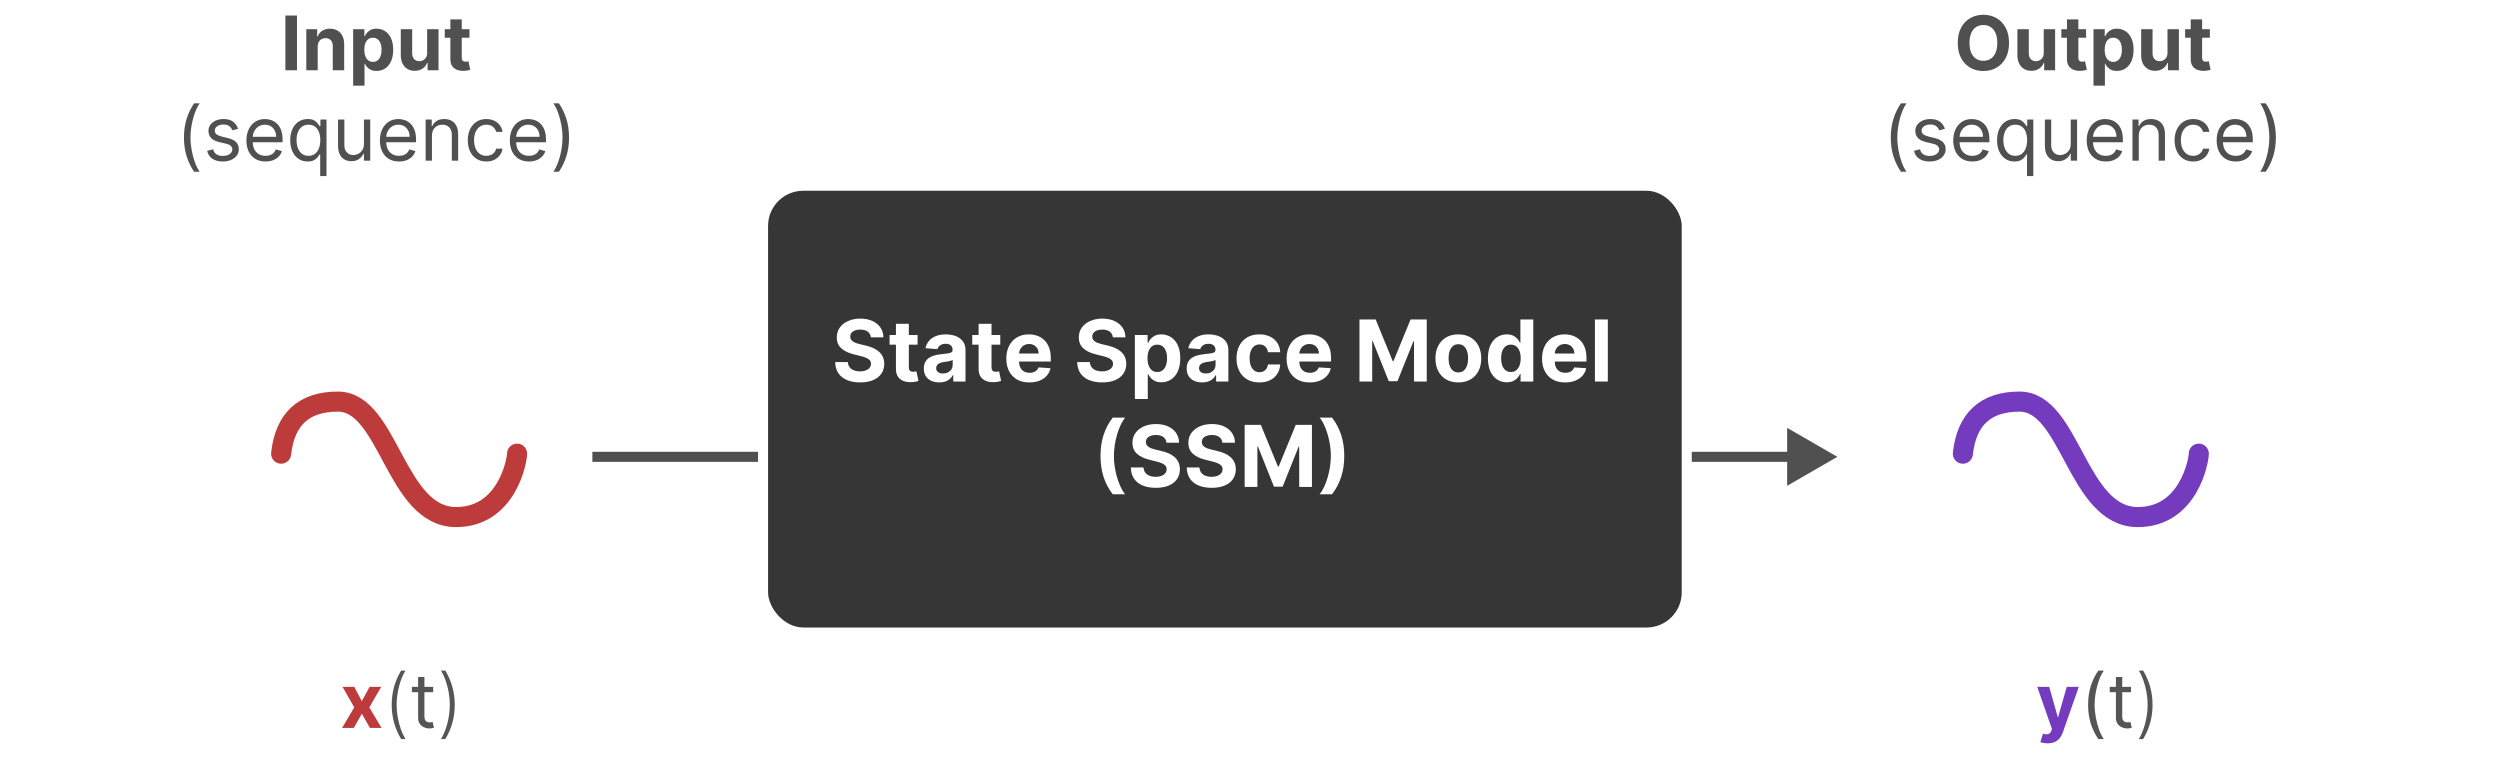 <svg width="498" height="156" viewBox="0 0 498 156" fill="none" xmlns="http://www.w3.org/2000/svg">
<rect width="498" height="156" fill="white"/>
<path d="M366 91L356 85.227V96.773L366 91ZM357 90L118 90V92L357 92V90Z" fill="#505050"/>
<rect x="152" y="37" width="184" height="89" rx="8" fill="#363636" stroke="white" stroke-width="2"/>
<path d="M173.47 67.192C173.422 66.705 173.215 66.327 172.848 66.057C172.482 65.787 171.985 65.653 171.357 65.653C170.931 65.653 170.57 65.713 170.277 65.834C169.983 65.951 169.757 66.114 169.6 66.323C169.447 66.532 169.371 66.769 169.371 67.035C169.363 67.257 169.409 67.45 169.51 67.615C169.614 67.78 169.757 67.923 169.938 68.043C170.12 68.16 170.329 68.263 170.566 68.351C170.804 68.436 171.057 68.508 171.327 68.569L172.438 68.834C172.977 68.955 173.472 69.116 173.923 69.317C174.374 69.518 174.764 69.766 175.094 70.06C175.424 70.353 175.68 70.7 175.861 71.098C176.046 71.496 176.14 71.953 176.144 72.468C176.14 73.225 175.947 73.881 175.565 74.436C175.187 74.988 174.639 75.416 173.923 75.722C173.21 76.024 172.351 76.175 171.345 76.175C170.347 76.175 169.478 76.022 168.737 75.716C168.001 75.41 167.425 74.958 167.011 74.358C166.6 73.754 166.385 73.008 166.365 72.118H168.894C168.922 72.533 169.041 72.879 169.25 73.157C169.464 73.43 169.747 73.638 170.101 73.778C170.46 73.915 170.864 73.984 171.315 73.984C171.758 73.984 172.142 73.919 172.468 73.79C172.798 73.662 173.054 73.483 173.235 73.253C173.416 73.024 173.506 72.76 173.506 72.462C173.506 72.185 173.424 71.951 173.259 71.762C173.098 71.573 172.86 71.412 172.546 71.279C172.237 71.146 171.856 71.026 171.405 70.917L170.059 70.579C169.017 70.325 168.194 69.929 167.59 69.39C166.986 68.85 166.687 68.124 166.691 67.21C166.687 66.462 166.886 65.808 167.288 65.248C167.695 64.689 168.252 64.252 168.96 63.938C169.669 63.624 170.474 63.467 171.375 63.467C172.293 63.467 173.094 63.624 173.778 63.938C174.466 64.252 175.001 64.689 175.384 65.248C175.766 65.808 175.963 66.456 175.975 67.192H173.47ZM182.787 66.727V68.659H177.202V66.727H182.787ZM178.47 64.506H181.042V73.151C181.042 73.388 181.078 73.573 181.151 73.706C181.223 73.835 181.324 73.925 181.452 73.978C181.585 74.03 181.738 74.056 181.911 74.056C182.032 74.056 182.153 74.046 182.273 74.026C182.394 74.002 182.487 73.984 182.551 73.972L182.956 75.885C182.827 75.925 182.646 75.972 182.412 76.024C182.179 76.081 181.895 76.115 181.561 76.127C180.941 76.151 180.398 76.068 179.931 75.879C179.468 75.69 179.108 75.396 178.85 74.998C178.593 74.599 178.466 74.096 178.47 73.489V64.506ZM187.106 76.175C186.514 76.175 185.987 76.072 185.524 75.867C185.061 75.658 184.695 75.35 184.426 74.944C184.16 74.533 184.027 74.022 184.027 73.41C184.027 72.895 184.122 72.462 184.311 72.112C184.5 71.762 184.758 71.48 185.084 71.267C185.41 71.054 185.78 70.893 186.194 70.784C186.613 70.675 187.052 70.599 187.51 70.555C188.05 70.498 188.484 70.446 188.814 70.398C189.144 70.345 189.384 70.269 189.533 70.168C189.682 70.068 189.756 69.919 189.756 69.722V69.685C189.756 69.303 189.635 69.007 189.394 68.798C189.157 68.589 188.818 68.484 188.38 68.484C187.917 68.484 187.549 68.587 187.275 68.792C187.001 68.993 186.82 69.247 186.732 69.553L184.353 69.359C184.474 68.796 184.711 68.309 185.066 67.898C185.42 67.484 185.876 67.166 186.436 66.945C186.999 66.719 187.651 66.606 188.392 66.606C188.907 66.606 189.4 66.667 189.871 66.788C190.346 66.908 190.766 67.096 191.133 67.349C191.503 67.603 191.795 67.929 192.008 68.327C192.221 68.722 192.328 69.194 192.328 69.746V76H189.889V74.714H189.817C189.668 75.004 189.468 75.26 189.219 75.481C188.969 75.698 188.67 75.869 188.319 75.994C187.969 76.115 187.565 76.175 187.106 76.175ZM187.843 74.4C188.221 74.4 188.555 74.326 188.845 74.177C189.134 74.024 189.362 73.819 189.527 73.561C189.692 73.303 189.774 73.012 189.774 72.686V71.702C189.694 71.754 189.583 71.802 189.442 71.847C189.305 71.887 189.151 71.925 188.977 71.961C188.804 71.993 188.631 72.024 188.458 72.052C188.285 72.076 188.128 72.098 187.987 72.118C187.686 72.162 187.422 72.233 187.197 72.329C186.971 72.426 186.796 72.557 186.671 72.722C186.547 72.883 186.484 73.084 186.484 73.326C186.484 73.676 186.611 73.943 186.865 74.129C187.122 74.31 187.448 74.4 187.843 74.4ZM199.255 66.727V68.659H193.671V66.727H199.255ZM194.939 64.506H197.511V73.151C197.511 73.388 197.547 73.573 197.619 73.706C197.692 73.835 197.792 73.925 197.921 73.978C198.054 74.03 198.207 74.056 198.38 74.056C198.501 74.056 198.621 74.046 198.742 74.026C198.863 74.002 198.955 73.984 199.02 73.972L199.424 75.885C199.296 75.925 199.114 75.972 198.881 76.024C198.648 76.081 198.364 76.115 198.03 76.127C197.41 76.151 196.867 76.068 196.4 75.879C195.937 75.69 195.577 75.396 195.319 74.998C195.062 74.599 194.935 74.096 194.939 73.489V64.506ZM205.057 76.181C204.103 76.181 203.282 75.988 202.594 75.602C201.91 75.211 201.382 74.66 201.012 73.947C200.642 73.231 200.457 72.384 200.457 71.406C200.457 70.452 200.642 69.615 201.012 68.894C201.382 68.174 201.904 67.613 202.576 67.21C203.252 66.808 204.045 66.606 204.954 66.606C205.566 66.606 206.135 66.705 206.663 66.902C207.194 67.096 207.657 67.387 208.051 67.778C208.45 68.168 208.759 68.659 208.981 69.251C209.202 69.838 209.313 70.526 209.313 71.315V72.022H201.483V70.428H206.892C206.892 70.058 206.812 69.73 206.651 69.444C206.49 69.158 206.266 68.935 205.98 68.774C205.699 68.609 205.371 68.526 204.996 68.526C204.606 68.526 204.26 68.617 203.958 68.798C203.66 68.975 203.427 69.215 203.258 69.516C203.089 69.814 203.002 70.146 202.998 70.512V72.028C202.998 72.487 203.083 72.883 203.252 73.217C203.425 73.551 203.668 73.809 203.982 73.99C204.296 74.171 204.668 74.261 205.099 74.261C205.385 74.261 205.646 74.221 205.884 74.141C206.121 74.06 206.325 73.939 206.494 73.778C206.663 73.617 206.791 73.42 206.88 73.187L209.259 73.344C209.138 73.915 208.89 74.414 208.516 74.841C208.146 75.263 207.667 75.594 207.079 75.831C206.496 76.064 205.821 76.181 205.057 76.181ZM221.681 67.192C221.633 66.705 221.425 66.327 221.059 66.057C220.693 65.787 220.196 65.653 219.568 65.653C219.141 65.653 218.781 65.713 218.487 65.834C218.194 65.951 217.968 66.114 217.811 66.323C217.658 66.532 217.582 66.769 217.582 67.035C217.574 67.257 217.62 67.45 217.721 67.615C217.825 67.78 217.968 67.923 218.149 68.043C218.331 68.16 218.54 68.263 218.777 68.351C219.015 68.436 219.268 68.508 219.538 68.569L220.649 68.834C221.188 68.955 221.683 69.116 222.134 69.317C222.585 69.518 222.975 69.766 223.305 70.06C223.635 70.353 223.891 70.7 224.072 71.098C224.257 71.496 224.351 71.953 224.355 72.468C224.351 73.225 224.158 73.881 223.776 74.436C223.398 74.988 222.85 75.416 222.134 75.722C221.421 76.024 220.562 76.175 219.556 76.175C218.558 76.175 217.689 76.022 216.948 75.716C216.212 75.41 215.636 74.958 215.222 74.358C214.811 73.754 214.596 73.008 214.576 72.118H217.105C217.133 72.533 217.252 72.879 217.461 73.157C217.675 73.43 217.958 73.638 218.312 73.778C218.671 73.915 219.075 73.984 219.526 73.984C219.969 73.984 220.353 73.919 220.679 73.79C221.009 73.662 221.264 73.483 221.446 73.253C221.627 73.024 221.717 72.76 221.717 72.462C221.717 72.185 221.635 71.951 221.47 71.762C221.309 71.573 221.071 71.412 220.757 71.279C220.447 71.146 220.067 71.026 219.616 70.917L218.27 70.579C217.228 70.325 216.405 69.929 215.801 69.39C215.197 68.85 214.898 68.124 214.902 67.21C214.898 66.462 215.097 65.808 215.499 65.248C215.906 64.689 216.463 64.252 217.171 63.938C217.88 63.624 218.685 63.467 219.586 63.467C220.504 63.467 221.305 63.624 221.989 63.938C222.677 64.252 223.212 64.689 223.595 65.248C223.977 65.808 224.174 66.456 224.186 67.192H221.681ZM226.065 79.477V66.727H228.601V68.285H228.716C228.828 68.035 228.991 67.782 229.205 67.524C229.422 67.263 229.704 67.045 230.05 66.872C230.4 66.695 230.835 66.606 231.354 66.606C232.03 66.606 232.654 66.784 233.225 67.138C233.797 67.488 234.253 68.017 234.596 68.725C234.938 69.43 235.109 70.313 235.109 71.376C235.109 72.41 234.942 73.283 234.608 73.996C234.278 74.704 233.827 75.241 233.255 75.608C232.688 75.97 232.052 76.151 231.348 76.151C230.849 76.151 230.424 76.068 230.074 75.903C229.728 75.738 229.444 75.531 229.223 75.282C229.001 75.028 228.832 74.772 228.716 74.515H228.637V79.477H226.065ZM228.583 71.364C228.583 71.915 228.659 72.396 228.812 72.806C228.965 73.217 229.186 73.537 229.476 73.766C229.766 73.992 230.118 74.104 230.533 74.104C230.951 74.104 231.305 73.99 231.595 73.76C231.885 73.527 232.104 73.205 232.253 72.794C232.406 72.38 232.483 71.903 232.483 71.364C232.483 70.828 232.408 70.358 232.259 69.951C232.11 69.544 231.891 69.227 231.601 68.997C231.311 68.768 230.955 68.653 230.533 68.653C230.114 68.653 229.76 68.764 229.47 68.985C229.184 69.206 228.965 69.52 228.812 69.927C228.659 70.333 228.583 70.812 228.583 71.364ZM239.467 76.175C238.876 76.175 238.348 76.072 237.886 75.867C237.423 75.658 237.057 75.35 236.787 74.944C236.521 74.533 236.388 74.022 236.388 73.41C236.388 72.895 236.483 72.462 236.672 72.112C236.861 71.762 237.119 71.48 237.445 71.267C237.771 71.054 238.141 70.893 238.556 70.784C238.974 70.675 239.413 70.599 239.872 70.555C240.411 70.498 240.846 70.446 241.176 70.398C241.506 70.345 241.745 70.269 241.894 70.168C242.043 70.068 242.118 69.919 242.118 69.722V69.685C242.118 69.303 241.997 69.007 241.755 68.798C241.518 68.589 241.18 68.484 240.741 68.484C240.278 68.484 239.91 68.587 239.636 68.792C239.363 68.993 239.182 69.247 239.093 69.553L236.714 69.359C236.835 68.796 237.073 68.309 237.427 67.898C237.781 67.484 238.238 67.166 238.797 66.945C239.361 66.719 240.013 66.606 240.753 66.606C241.268 66.606 241.761 66.667 242.232 66.788C242.707 66.908 243.128 67.096 243.494 67.349C243.864 67.603 244.156 67.929 244.369 68.327C244.583 68.722 244.689 69.194 244.689 69.746V76H242.25V74.714H242.178C242.029 75.004 241.83 75.26 241.58 75.481C241.331 75.698 241.031 75.869 240.681 75.994C240.331 76.115 239.926 76.175 239.467 76.175ZM240.204 74.4C240.582 74.4 240.916 74.326 241.206 74.177C241.496 74.024 241.723 73.819 241.888 73.561C242.053 73.303 242.136 73.012 242.136 72.686V71.702C242.055 71.754 241.944 71.802 241.804 71.847C241.667 71.887 241.512 71.925 241.339 71.961C241.166 71.993 240.993 72.024 240.82 72.052C240.647 72.076 240.49 72.098 240.349 72.118C240.047 72.162 239.783 72.233 239.558 72.329C239.333 72.426 239.157 72.557 239.033 72.722C238.908 72.883 238.846 73.084 238.846 73.326C238.846 73.676 238.972 73.943 239.226 74.129C239.483 74.31 239.809 74.4 240.204 74.4ZM250.874 76.181C249.924 76.181 249.107 75.98 248.423 75.577C247.743 75.171 247.22 74.608 246.854 73.887C246.491 73.167 246.31 72.338 246.31 71.4C246.31 70.45 246.493 69.617 246.86 68.901C247.23 68.18 247.755 67.619 248.435 67.216C249.115 66.81 249.924 66.606 250.862 66.606C251.671 66.606 252.379 66.753 252.987 67.047C253.595 67.341 254.076 67.754 254.43 68.285C254.784 68.816 254.979 69.44 255.015 70.156H252.589C252.52 69.693 252.339 69.321 252.045 69.039C251.756 68.754 251.375 68.611 250.904 68.611C250.506 68.611 250.158 68.719 249.86 68.937C249.566 69.15 249.337 69.462 249.172 69.873C249.007 70.283 248.924 70.78 248.924 71.364C248.924 71.955 249.005 72.458 249.166 72.873C249.331 73.287 249.562 73.603 249.86 73.821C250.158 74.038 250.506 74.147 250.904 74.147C251.198 74.147 251.462 74.086 251.695 73.966C251.933 73.845 252.128 73.67 252.281 73.44C252.438 73.207 252.54 72.927 252.589 72.601H255.015C254.975 73.309 254.782 73.933 254.436 74.473C254.094 75.008 253.621 75.427 253.017 75.728C252.414 76.03 251.699 76.181 250.874 76.181ZM260.888 76.181C259.934 76.181 259.113 75.988 258.425 75.602C257.741 75.211 257.213 74.66 256.843 73.947C256.473 73.231 256.288 72.384 256.288 71.406C256.288 70.452 256.473 69.615 256.843 68.894C257.213 68.174 257.735 67.613 258.407 67.21C259.083 66.808 259.876 66.606 260.785 66.606C261.397 66.606 261.966 66.705 262.494 66.902C263.025 67.096 263.488 67.387 263.882 67.778C264.281 68.168 264.591 68.659 264.812 69.251C265.033 69.838 265.144 70.526 265.144 71.315V72.022H257.314V70.428H262.723C262.723 70.058 262.643 69.73 262.482 69.444C262.321 69.158 262.097 68.935 261.812 68.774C261.53 68.609 261.202 68.526 260.828 68.526C260.437 68.526 260.091 68.617 259.789 68.798C259.491 68.975 259.258 69.215 259.089 69.516C258.92 69.814 258.833 70.146 258.829 70.512V72.028C258.829 72.487 258.914 72.883 259.083 73.217C259.256 73.551 259.499 73.809 259.813 73.99C260.127 74.171 260.499 74.261 260.93 74.261C261.216 74.261 261.477 74.221 261.715 74.141C261.952 74.06 262.156 73.939 262.325 73.778C262.494 73.617 262.622 73.42 262.711 73.187L265.09 73.344C264.969 73.915 264.721 74.414 264.347 74.841C263.977 75.263 263.498 75.594 262.91 75.831C262.327 76.064 261.653 76.181 260.888 76.181ZM270.805 63.636H274.029L277.434 71.943H277.578L280.983 63.636H284.207V76H281.672V67.953H281.569L278.369 75.94H276.643L273.443 67.923H273.341V76H270.805V63.636ZM290.502 76.181C289.564 76.181 288.753 75.982 288.069 75.584C287.389 75.181 286.864 74.622 286.494 73.905C286.123 73.185 285.938 72.35 285.938 71.4C285.938 70.442 286.123 69.605 286.494 68.888C286.864 68.168 287.389 67.609 288.069 67.21C288.753 66.808 289.564 66.606 290.502 66.606C291.44 66.606 292.249 66.808 292.929 67.21C293.613 67.609 294.14 68.168 294.511 68.888C294.881 69.605 295.066 70.442 295.066 71.4C295.066 72.35 294.881 73.185 294.511 73.905C294.14 74.622 293.613 75.181 292.929 75.584C292.249 75.982 291.44 76.181 290.502 76.181ZM290.514 74.189C290.941 74.189 291.297 74.068 291.583 73.827C291.868 73.581 292.084 73.247 292.229 72.825C292.378 72.402 292.452 71.921 292.452 71.382C292.452 70.842 292.378 70.362 292.229 69.939C292.084 69.516 291.868 69.182 291.583 68.937C291.297 68.691 290.941 68.569 290.514 68.569C290.083 68.569 289.721 68.691 289.427 68.937C289.138 69.182 288.918 69.516 288.769 69.939C288.625 70.362 288.552 70.842 288.552 71.382C288.552 71.921 288.625 72.402 288.769 72.825C288.918 73.247 289.138 73.581 289.427 73.827C289.721 74.068 290.083 74.189 290.514 74.189ZM300.155 76.151C299.451 76.151 298.813 75.97 298.241 75.608C297.674 75.241 297.223 74.704 296.889 73.996C296.559 73.283 296.394 72.41 296.394 71.376C296.394 70.313 296.565 69.43 296.907 68.725C297.249 68.017 297.704 67.488 298.272 67.138C298.843 66.784 299.469 66.606 300.149 66.606C300.668 66.606 301.101 66.695 301.447 66.872C301.797 67.045 302.079 67.263 302.292 67.524C302.509 67.782 302.675 68.035 302.787 68.285H302.866V63.636H305.431V76H302.896V74.515H302.787C302.666 74.772 302.495 75.028 302.274 75.282C302.057 75.531 301.773 75.738 301.423 75.903C301.077 76.068 300.654 76.151 300.155 76.151ZM300.97 74.104C301.385 74.104 301.735 73.992 302.021 73.766C302.31 73.537 302.532 73.217 302.685 72.806C302.842 72.396 302.92 71.915 302.92 71.364C302.92 70.812 302.844 70.333 302.691 69.927C302.538 69.52 302.316 69.206 302.027 68.985C301.737 68.764 301.385 68.653 300.97 68.653C300.547 68.653 300.191 68.768 299.902 68.997C299.612 69.227 299.392 69.544 299.244 69.951C299.095 70.358 299.02 70.828 299.02 71.364C299.02 71.903 299.095 72.38 299.244 72.794C299.396 73.205 299.616 73.527 299.902 73.76C300.191 73.99 300.547 74.104 300.97 74.104ZM311.772 76.181C310.818 76.181 309.997 75.988 309.309 75.602C308.624 75.211 308.097 74.66 307.727 73.947C307.357 73.231 307.172 72.384 307.172 71.406C307.172 70.452 307.357 69.615 307.727 68.894C308.097 68.174 308.618 67.613 309.29 67.21C309.967 66.808 310.759 66.606 311.669 66.606C312.281 66.606 312.85 66.705 313.377 66.902C313.909 67.096 314.372 67.387 314.766 67.778C315.164 68.168 315.474 68.659 315.696 69.251C315.917 69.838 316.028 70.526 316.028 71.315V72.022H308.198V70.428H313.607C313.607 70.058 313.526 69.73 313.365 69.444C313.204 69.158 312.981 68.935 312.695 68.774C312.414 68.609 312.086 68.526 311.711 68.526C311.321 68.526 310.975 68.617 310.673 68.798C310.375 68.975 310.142 69.215 309.973 69.516C309.804 69.814 309.717 70.146 309.713 70.512V72.028C309.713 72.487 309.798 72.883 309.967 73.217C310.14 73.551 310.383 73.809 310.697 73.99C311.011 74.171 311.383 74.261 311.814 74.261C312.1 74.261 312.361 74.221 312.599 74.141C312.836 74.06 313.039 73.939 313.208 73.778C313.377 73.617 313.506 73.42 313.595 73.187L315.973 73.344C315.853 73.915 315.605 74.414 315.231 74.841C314.861 75.263 314.382 75.594 313.794 75.831C313.21 76.064 312.536 76.181 311.772 76.181ZM320.278 63.636V76H317.706V63.636H320.278ZM219.22 90.818C219.22 89.321 219.419 87.943 219.818 86.683C220.22 85.423 220.834 84.256 221.659 83.181H224.116C223.802 83.58 223.51 84.067 223.241 84.642C222.971 85.214 222.736 85.842 222.534 86.526C222.333 87.21 222.176 87.918 222.064 88.651C221.951 89.379 221.895 90.102 221.895 90.818C221.895 91.772 221.991 92.736 222.184 93.71C222.382 94.68 222.647 95.581 222.981 96.414C223.319 97.248 223.698 97.93 224.116 98.461H221.659C220.834 97.386 220.22 96.219 219.818 94.96C219.419 93.7 219.22 92.319 219.22 90.818ZM232.364 88.192C232.316 87.705 232.109 87.327 231.742 87.057C231.376 86.787 230.879 86.653 230.251 86.653C229.825 86.653 229.464 86.713 229.171 86.834C228.877 86.951 228.651 87.114 228.494 87.323C228.342 87.532 228.265 87.769 228.265 88.035C228.257 88.257 228.303 88.45 228.404 88.615C228.509 88.78 228.651 88.923 228.833 89.043C229.014 89.16 229.223 89.263 229.46 89.351C229.698 89.436 229.951 89.508 230.221 89.569L231.332 89.834C231.871 89.955 232.366 90.116 232.817 90.317C233.268 90.518 233.658 90.766 233.988 91.06C234.318 91.353 234.574 91.7 234.755 92.098C234.94 92.496 235.034 92.953 235.038 93.468C235.034 94.225 234.841 94.881 234.459 95.436C234.081 95.988 233.533 96.416 232.817 96.722C232.105 97.024 231.245 97.175 230.239 97.175C229.241 97.175 228.372 97.022 227.631 96.716C226.895 96.41 226.319 95.958 225.905 95.358C225.494 94.754 225.279 94.008 225.259 93.118H227.788C227.816 93.533 227.935 93.879 228.144 94.157C228.358 94.43 228.641 94.638 228.996 94.778C229.354 94.915 229.758 94.984 230.209 94.984C230.652 94.984 231.036 94.919 231.362 94.79C231.692 94.662 231.948 94.483 232.129 94.253C232.31 94.024 232.4 93.76 232.4 93.462C232.4 93.185 232.318 92.951 232.153 92.762C231.992 92.573 231.754 92.412 231.44 92.279C231.131 92.146 230.75 92.026 230.299 91.917L228.953 91.579C227.911 91.325 227.088 90.929 226.484 90.39C225.88 89.85 225.581 89.124 225.585 88.21C225.581 87.462 225.78 86.808 226.182 86.248C226.589 85.689 227.146 85.252 227.855 84.938C228.563 84.624 229.368 84.467 230.269 84.467C231.187 84.467 231.988 84.624 232.672 84.938C233.36 85.252 233.895 85.689 234.278 86.248C234.66 86.808 234.857 87.456 234.869 88.192H232.364ZM243.504 88.192C243.455 87.705 243.248 87.327 242.882 87.057C242.516 86.787 242.019 86.653 241.391 86.653C240.964 86.653 240.604 86.713 240.31 86.834C240.016 86.951 239.791 87.114 239.634 87.323C239.481 87.532 239.405 87.769 239.405 88.035C239.397 88.257 239.443 88.45 239.544 88.615C239.648 88.78 239.791 88.923 239.972 89.043C240.153 89.16 240.363 89.263 240.6 89.351C240.837 89.436 241.091 89.508 241.361 89.569L242.471 89.834C243.011 89.955 243.506 90.116 243.957 90.317C244.407 90.518 244.798 90.766 245.128 91.06C245.458 91.353 245.713 91.7 245.894 92.098C246.08 92.496 246.174 92.953 246.178 93.468C246.174 94.225 245.981 94.881 245.599 95.436C245.22 95.988 244.673 96.416 243.957 96.722C243.244 97.024 242.385 97.175 241.379 97.175C240.381 97.175 239.511 97.022 238.771 96.716C238.034 96.41 237.459 95.958 237.044 95.358C236.634 94.754 236.418 94.008 236.398 93.118H238.928C238.956 93.533 239.075 93.879 239.284 94.157C239.497 94.43 239.781 94.638 240.135 94.778C240.493 94.915 240.898 94.984 241.349 94.984C241.791 94.984 242.176 94.919 242.502 94.79C242.832 94.662 243.087 94.483 243.268 94.253C243.449 94.024 243.54 93.76 243.54 93.462C243.54 93.185 243.457 92.951 243.292 92.762C243.131 92.573 242.894 92.412 242.58 92.279C242.27 92.146 241.89 92.026 241.439 91.917L240.093 91.579C239.051 91.325 238.227 90.929 237.624 90.39C237.02 89.85 236.72 89.124 236.724 88.21C236.72 87.462 236.919 86.808 237.322 86.248C237.728 85.689 238.286 85.252 238.994 84.938C239.703 84.624 240.507 84.467 241.409 84.467C242.327 84.467 243.127 84.624 243.812 84.938C244.5 85.252 245.035 85.689 245.417 86.248C245.8 86.808 245.997 87.456 246.009 88.192H243.504ZM247.936 84.636H251.16L254.565 92.943H254.71L258.115 84.636H261.338V97H258.803V88.953H258.7L255.501 96.94H253.774L250.575 88.923H250.472V97H247.936V84.636ZM267.778 90.818C267.778 92.319 267.577 93.7 267.175 94.96C266.776 96.219 266.164 97.386 265.339 98.461H262.882C263.196 98.062 263.488 97.576 263.758 97C264.027 96.424 264.263 95.797 264.464 95.117C264.665 94.432 264.822 93.724 264.935 92.992C265.048 92.259 265.104 91.535 265.104 90.818C265.104 89.864 265.005 88.903 264.808 87.933C264.615 86.959 264.349 86.057 264.011 85.228C263.677 84.395 263.301 83.713 262.882 83.181H265.339C266.164 84.256 266.776 85.423 267.175 86.683C267.577 87.943 267.778 89.321 267.778 90.818Z" fill="white"/>
<path d="M56 90.371C56.764 83.457 60.534 80 67.31 80C77.475 80 78.705 103 90.852 103C100.99 103 103 91.738 103 90.371" stroke="#BE3B3B" stroke-width="4" stroke-linecap="round" stroke-linejoin="round"/>
<path d="M391 90.371C391.764 83.457 395.534 80 402.31 80C412.475 80 413.705 103 425.852 103C435.99 103 438 91.738 438 90.371" stroke="#743BBE" stroke-width="4" stroke-linecap="round" stroke-linejoin="round"/>
<path d="M59.16 3.091V14H56.854V3.091H59.16ZM63.285 9.27V14H61.015V5.818H63.178V7.262H63.274C63.455 6.786 63.759 6.409 64.185 6.132C64.611 5.852 65.128 5.712 65.735 5.712C66.303 5.712 66.798 5.836 67.221 6.085C67.644 6.333 67.972 6.688 68.207 7.15C68.441 7.608 68.558 8.155 68.558 8.79V14H66.289V9.195C66.292 8.695 66.165 8.304 65.905 8.023C65.646 7.739 65.289 7.597 64.835 7.597C64.529 7.597 64.259 7.663 64.025 7.794C63.794 7.926 63.613 8.118 63.482 8.37C63.354 8.618 63.288 8.918 63.285 9.27ZM70.347 17.068V5.818H72.584V7.192H72.685C72.784 6.972 72.928 6.749 73.116 6.521C73.308 6.29 73.557 6.099 73.862 5.946C74.171 5.79 74.555 5.712 75.013 5.712C75.609 5.712 76.16 5.868 76.664 6.18C77.168 6.489 77.571 6.956 77.873 7.581C78.175 8.203 78.326 8.982 78.326 9.92C78.326 10.832 78.178 11.603 77.884 12.232C77.593 12.857 77.195 13.331 76.691 13.654C76.19 13.973 75.629 14.133 75.007 14.133C74.567 14.133 74.192 14.06 73.883 13.915C73.578 13.769 73.328 13.586 73.132 13.366C72.937 13.142 72.788 12.917 72.685 12.69H72.616V17.068H70.347ZM72.568 9.909C72.568 10.396 72.635 10.82 72.77 11.182C72.905 11.544 73.1 11.827 73.356 12.029C73.612 12.228 73.922 12.327 74.288 12.327C74.657 12.327 74.97 12.226 75.226 12.024C75.481 11.818 75.675 11.534 75.806 11.171C75.941 10.806 76.009 10.385 76.009 9.909C76.009 9.437 75.943 9.021 75.812 8.663C75.68 8.304 75.487 8.023 75.231 7.821C74.975 7.619 74.661 7.517 74.288 7.517C73.919 7.517 73.606 7.615 73.351 7.81C73.099 8.006 72.905 8.283 72.77 8.641C72.635 9 72.568 9.423 72.568 9.909ZM85.085 10.516V5.818H87.355V14H85.176V12.514H85.091C84.906 12.993 84.599 13.379 84.169 13.67C83.743 13.961 83.223 14.107 82.609 14.107C82.062 14.107 81.581 13.982 81.165 13.734C80.749 13.485 80.425 13.132 80.19 12.674C79.959 12.216 79.842 11.667 79.839 11.028V5.818H82.108V10.623C82.111 11.106 82.241 11.488 82.497 11.768C82.752 12.049 83.095 12.189 83.525 12.189C83.798 12.189 84.054 12.127 84.292 12.002C84.53 11.875 84.722 11.686 84.867 11.438C85.016 11.189 85.089 10.882 85.085 10.516ZM93.522 5.818V7.523H88.594V5.818H93.522ZM89.713 3.858H91.982V11.486C91.982 11.695 92.014 11.859 92.078 11.976C92.142 12.089 92.231 12.169 92.344 12.216C92.462 12.262 92.597 12.285 92.749 12.285C92.856 12.285 92.962 12.276 93.069 12.258C93.175 12.237 93.257 12.221 93.314 12.21L93.671 13.899C93.557 13.934 93.397 13.975 93.191 14.021C92.985 14.071 92.735 14.101 92.44 14.112C91.893 14.133 91.414 14.06 91.002 13.893C90.594 13.727 90.276 13.467 90.049 13.116C89.821 12.764 89.71 12.32 89.713 11.784V3.858ZM36.644 27.398C36.644 26.055 36.818 24.821 37.166 23.696C37.518 22.566 38.019 21.528 38.669 20.579H39.776C39.521 20.931 39.281 21.364 39.057 21.879C38.837 22.391 38.644 22.953 38.477 23.568C38.31 24.179 38.178 24.811 38.083 25.464C37.99 26.117 37.944 26.762 37.944 27.398C37.944 28.243 38.026 29.101 38.189 29.971C38.352 30.841 38.573 31.648 38.85 32.394C39.127 33.14 39.436 33.747 39.776 34.216H38.669C38.019 33.268 37.518 32.231 37.166 31.105C36.818 29.976 36.644 28.74 36.644 27.398ZM47.427 25.651L46.298 25.97C46.227 25.782 46.122 25.599 45.983 25.422C45.849 25.24 45.664 25.091 45.429 24.974C45.195 24.857 44.895 24.798 44.529 24.798C44.029 24.798 43.611 24.914 43.278 25.145C42.947 25.372 42.782 25.661 42.782 26.013C42.782 26.325 42.896 26.572 43.123 26.753C43.35 26.934 43.705 27.085 44.188 27.206L45.403 27.504C46.134 27.682 46.679 27.953 47.038 28.319C47.397 28.681 47.576 29.148 47.576 29.72C47.576 30.189 47.441 30.608 47.171 30.977C46.905 31.347 46.532 31.638 46.053 31.851C45.573 32.064 45.016 32.17 44.38 32.17C43.546 32.17 42.855 31.989 42.308 31.627C41.761 31.265 41.415 30.736 41.269 30.04L42.462 29.741C42.576 30.182 42.791 30.512 43.107 30.732C43.427 30.952 43.844 31.062 44.359 31.062C44.945 31.062 45.41 30.938 45.754 30.69C46.102 30.438 46.276 30.136 46.276 29.784C46.276 29.5 46.177 29.262 45.978 29.07C45.779 28.875 45.474 28.729 45.062 28.634L43.698 28.314C42.949 28.136 42.399 27.861 42.047 27.488C41.699 27.112 41.525 26.641 41.525 26.077C41.525 25.615 41.655 25.207 41.914 24.852C42.177 24.496 42.533 24.218 42.984 24.015C43.439 23.813 43.954 23.712 44.529 23.712C45.339 23.712 45.975 23.889 46.436 24.244C46.901 24.599 47.232 25.068 47.427 25.651ZM52.899 32.17C52.111 32.17 51.43 31.996 50.859 31.648C50.291 31.297 49.852 30.807 49.543 30.178C49.238 29.546 49.085 28.811 49.085 27.973C49.085 27.135 49.238 26.396 49.543 25.757C49.852 25.114 50.282 24.614 50.832 24.255C51.386 23.893 52.032 23.712 52.771 23.712C53.197 23.712 53.618 23.783 54.033 23.925C54.449 24.067 54.827 24.298 55.168 24.617C55.509 24.933 55.781 25.352 55.983 25.874C56.185 26.396 56.287 27.039 56.287 27.803V28.335H49.98V27.249H55.008C55.008 26.787 54.916 26.375 54.731 26.013C54.55 25.651 54.291 25.365 53.953 25.155C53.62 24.946 53.225 24.841 52.771 24.841C52.27 24.841 51.837 24.965 51.471 25.214C51.109 25.459 50.83 25.778 50.635 26.173C50.44 26.567 50.342 26.989 50.342 27.44V28.165C50.342 28.783 50.449 29.306 50.662 29.736C50.878 30.162 51.178 30.487 51.562 30.711C51.945 30.931 52.391 31.041 52.899 31.041C53.229 31.041 53.527 30.995 53.794 30.903C54.064 30.807 54.296 30.665 54.492 30.477C54.687 30.285 54.838 30.047 54.944 29.763L56.159 30.104C56.031 30.516 55.816 30.878 55.514 31.19C55.212 31.499 54.84 31.741 54.396 31.915C53.952 32.085 53.453 32.17 52.899 32.17ZM63.781 35.068V30.743H63.675C63.582 30.892 63.451 31.08 63.281 31.308C63.11 31.531 62.867 31.732 62.551 31.909C62.235 32.084 61.814 32.17 61.288 32.17C60.607 32.17 60.005 31.998 59.483 31.654C58.961 31.306 58.552 30.816 58.258 30.184C57.963 29.548 57.815 28.797 57.815 27.93C57.815 27.071 57.963 26.325 58.258 25.693C58.552 25.061 58.962 24.573 59.488 24.228C60.014 23.884 60.621 23.712 61.31 23.712C61.842 23.712 62.263 23.8 62.572 23.978C62.885 24.152 63.123 24.351 63.286 24.575C63.453 24.795 63.582 24.976 63.675 25.118H63.824V23.818H65.038V35.068H63.781ZM61.459 31.041C61.963 31.041 62.389 30.91 62.737 30.647C63.085 30.381 63.35 30.013 63.531 29.544C63.712 29.072 63.803 28.527 63.803 27.909C63.803 27.298 63.714 26.764 63.536 26.306C63.359 25.844 63.096 25.485 62.748 25.23C62.4 24.971 61.97 24.841 61.459 24.841C60.926 24.841 60.482 24.978 60.127 25.251C59.776 25.521 59.511 25.889 59.334 26.354C59.16 26.815 59.072 27.334 59.072 27.909C59.072 28.491 59.161 29.021 59.339 29.496C59.52 29.969 59.786 30.345 60.138 30.626C60.493 30.903 60.933 31.041 61.459 31.041ZM72.496 28.655V23.818H73.753V32H72.496V30.615H72.411C72.219 31.03 71.921 31.384 71.516 31.675C71.111 31.963 70.6 32.106 69.982 32.106C69.47 32.106 69.016 31.995 68.618 31.771C68.22 31.544 67.908 31.203 67.68 30.748C67.453 30.29 67.34 29.713 67.34 29.017V23.818H68.597V28.932C68.597 29.528 68.763 30.004 69.097 30.359C69.435 30.715 69.864 30.892 70.386 30.892C70.699 30.892 71.017 30.812 71.34 30.652C71.667 30.492 71.94 30.247 72.16 29.917C72.384 29.587 72.496 29.166 72.496 28.655ZM79.486 32.17C78.697 32.17 78.017 31.996 77.446 31.648C76.877 31.297 76.439 30.807 76.13 30.178C75.825 29.546 75.672 28.811 75.672 27.973C75.672 27.135 75.825 26.396 76.13 25.757C76.439 25.114 76.869 24.614 77.419 24.255C77.973 23.893 78.619 23.712 79.358 23.712C79.784 23.712 80.205 23.783 80.62 23.925C81.036 24.067 81.414 24.298 81.755 24.617C82.096 24.933 82.368 25.352 82.57 25.874C82.772 26.396 82.874 27.039 82.874 27.803V28.335H76.567V27.249H81.595C81.595 26.787 81.503 26.375 81.318 26.013C81.137 25.651 80.878 25.365 80.54 25.155C80.207 24.946 79.812 24.841 79.358 24.841C78.857 24.841 78.424 24.965 78.058 25.214C77.696 25.459 77.417 25.778 77.222 26.173C77.027 26.567 76.929 26.989 76.929 27.44V28.165C76.929 28.783 77.035 29.306 77.249 29.736C77.465 30.162 77.765 30.487 78.149 30.711C78.532 30.931 78.978 31.041 79.486 31.041C79.816 31.041 80.114 30.995 80.381 30.903C80.65 30.807 80.883 30.665 81.078 30.477C81.274 30.285 81.425 30.047 81.531 29.763L82.746 30.104C82.618 30.516 82.403 30.878 82.101 31.19C81.799 31.499 81.426 31.741 80.983 31.915C80.539 32.085 80.04 32.17 79.486 32.17ZM86.043 27.078V32H84.786V23.818H86V25.097H86.107C86.299 24.681 86.59 24.347 86.98 24.095C87.371 23.84 87.875 23.712 88.493 23.712C89.047 23.712 89.532 23.825 89.947 24.053C90.363 24.276 90.686 24.617 90.917 25.075C91.148 25.53 91.263 26.105 91.263 26.801V32H90.006V26.886C90.006 26.244 89.839 25.743 89.505 25.384C89.171 25.022 88.713 24.841 88.131 24.841C87.73 24.841 87.371 24.928 87.055 25.102C86.743 25.276 86.496 25.53 86.315 25.864C86.133 26.197 86.043 26.602 86.043 27.078ZM96.884 32.17C96.117 32.17 95.457 31.989 94.903 31.627C94.349 31.265 93.922 30.766 93.624 30.13C93.326 29.495 93.177 28.768 93.177 27.952C93.177 27.121 93.329 26.387 93.635 25.752C93.944 25.113 94.373 24.614 94.924 24.255C95.478 23.893 96.124 23.712 96.863 23.712C97.438 23.712 97.957 23.818 98.418 24.031C98.88 24.244 99.258 24.543 99.553 24.926C99.847 25.31 100.03 25.757 100.101 26.268H98.844C98.748 25.896 98.535 25.565 98.205 25.278C97.878 24.986 97.438 24.841 96.884 24.841C96.394 24.841 95.964 24.969 95.595 25.224C95.229 25.477 94.943 25.834 94.737 26.295C94.535 26.753 94.434 27.291 94.434 27.909C94.434 28.541 94.533 29.092 94.732 29.56C94.934 30.029 95.219 30.393 95.584 30.652C95.954 30.912 96.387 31.041 96.884 31.041C97.211 31.041 97.507 30.984 97.774 30.871C98.04 30.757 98.266 30.594 98.45 30.381C98.635 30.168 98.766 29.912 98.844 29.614H100.101C100.03 30.097 99.855 30.532 99.574 30.919C99.297 31.302 98.93 31.608 98.472 31.835C98.017 32.059 97.488 32.17 96.884 32.17ZM105.37 32.17C104.581 32.17 103.901 31.996 103.329 31.648C102.761 31.297 102.323 30.807 102.014 30.178C101.708 29.546 101.556 28.811 101.556 27.973C101.556 27.135 101.708 26.396 102.014 25.757C102.323 25.114 102.752 24.614 103.303 24.255C103.857 23.893 104.503 23.712 105.242 23.712C105.668 23.712 106.089 23.783 106.504 23.925C106.92 24.067 107.298 24.298 107.639 24.617C107.98 24.933 108.251 25.352 108.454 25.874C108.656 26.396 108.757 27.039 108.757 27.803V28.335H102.451V27.249H107.479C107.479 26.787 107.387 26.375 107.202 26.013C107.021 25.651 106.762 25.365 106.424 25.155C106.09 24.946 105.696 24.841 105.242 24.841C104.741 24.841 104.308 24.965 103.942 25.214C103.58 25.459 103.301 25.778 103.106 26.173C102.91 26.567 102.813 26.989 102.813 27.44V28.165C102.813 28.783 102.919 29.306 103.132 29.736C103.349 30.162 103.649 30.487 104.033 30.711C104.416 30.931 104.862 31.041 105.37 31.041C105.7 31.041 105.998 30.995 106.264 30.903C106.534 30.807 106.767 30.665 106.962 30.477C107.158 30.285 107.308 30.047 107.415 29.763L108.629 30.104C108.502 30.516 108.287 30.878 107.985 31.19C107.683 31.499 107.31 31.741 106.866 31.915C106.422 32.085 105.924 32.17 105.37 32.17ZM113.354 27.398C113.354 28.74 113.178 29.976 112.827 31.105C112.479 32.231 111.98 33.268 111.33 34.216H110.222C110.478 33.864 110.716 33.431 110.936 32.916C111.16 32.405 111.355 31.844 111.522 31.233C111.689 30.619 111.818 29.985 111.911 29.331C112.007 28.674 112.055 28.03 112.055 27.398C112.055 26.553 111.973 25.695 111.81 24.825C111.646 23.955 111.426 23.147 111.149 22.401C110.872 21.655 110.563 21.048 110.222 20.579H111.33C111.98 21.528 112.479 22.566 112.827 23.696C113.178 24.821 113.354 26.055 113.354 27.398Z" fill="#505050"/>
<path d="M70.57 136.818L72.073 139.679L73.612 136.818H75.94L73.569 140.909L76.004 145H73.686L72.073 142.172L70.485 145H68.141L70.57 140.909L68.227 136.818H70.57Z" fill="#BE3B3B"/>
<path d="M78.028 140.398C78.028 139.119 78.189 137.912 78.513 136.776C78.836 135.639 79.299 134.574 79.903 133.58H80.766C80.507 133.999 80.269 134.473 80.052 135.002C79.839 135.531 79.654 136.096 79.498 136.696C79.342 137.296 79.221 137.91 79.136 138.539C79.05 139.164 79.008 139.783 79.008 140.398C79.008 141.218 79.082 142.045 79.232 142.88C79.381 143.714 79.587 144.506 79.85 145.256C80.116 146.005 80.421 146.658 80.766 147.216H79.903C79.299 146.218 78.836 145.151 78.513 144.015C78.189 142.878 78.028 141.673 78.028 140.398ZM86.291 136.818V137.884H82.051V136.818H86.291ZM83.287 134.858H84.544V142.656C84.544 143.011 84.595 143.278 84.698 143.455C84.805 143.629 84.94 143.746 85.103 143.807C85.27 143.864 85.446 143.892 85.63 143.892C85.769 143.892 85.882 143.885 85.971 143.871C86.06 143.853 86.131 143.839 86.184 143.828L86.44 144.957C86.355 144.989 86.236 145.021 86.083 145.053C85.93 145.089 85.737 145.107 85.502 145.107C85.147 145.107 84.799 145.03 84.459 144.877C84.121 144.725 83.841 144.492 83.617 144.18C83.397 143.867 83.287 143.473 83.287 142.997V134.858ZM90.584 140.398C90.584 141.676 90.423 142.884 90.099 144.02C89.776 145.156 89.313 146.222 88.709 147.216H87.846C88.106 146.797 88.342 146.323 88.555 145.794C88.771 145.265 88.958 144.7 89.114 144.1C89.27 143.5 89.391 142.885 89.476 142.257C89.561 141.628 89.604 141.009 89.604 140.398C89.604 139.577 89.529 138.75 89.38 137.915C89.231 137.081 89.023 136.289 88.757 135.54C88.494 134.79 88.191 134.137 87.846 133.58H88.709C89.313 134.577 89.776 135.645 90.099 136.781C90.423 137.917 90.584 139.123 90.584 140.398Z" fill="#555555"/>
<path d="M407.87 148.068C407.582 148.068 407.312 148.045 407.06 147.999C406.812 147.956 406.606 147.901 406.442 147.834L406.954 146.14C407.22 146.222 407.46 146.266 407.673 146.273C407.889 146.28 408.076 146.23 408.232 146.124C408.392 146.017 408.522 145.836 408.621 145.581L408.754 145.234L405.819 136.818H408.206L409.899 142.827H409.985L411.695 136.818H414.097L410.917 145.884C410.764 146.325 410.556 146.708 410.294 147.035C410.034 147.365 409.706 147.619 409.308 147.797C408.91 147.978 408.431 148.068 407.87 148.068Z" fill="#743BBE"/>
<path d="M415.951 140.398C415.951 139.055 416.125 137.821 416.473 136.696C416.824 135.566 417.325 134.528 417.975 133.58H419.083C418.827 133.931 418.587 134.364 418.364 134.879C418.143 135.391 417.95 135.953 417.783 136.568C417.616 137.179 417.485 137.811 417.389 138.464C417.296 139.118 417.25 139.762 417.25 140.398C417.25 141.243 417.332 142.1 417.495 142.971C417.659 143.841 417.879 144.648 418.156 145.394C418.433 146.14 418.742 146.747 419.083 147.216H417.975C417.325 146.268 416.824 145.231 416.473 144.105C416.125 142.976 415.951 141.74 415.951 140.398ZM424.496 136.818V137.884H420.256V136.818H424.496ZM421.492 134.858H422.749V142.656C422.749 143.011 422.8 143.278 422.903 143.455C423.01 143.629 423.145 143.746 423.308 143.807C423.475 143.864 423.651 143.892 423.835 143.892C423.974 143.892 424.088 143.885 424.176 143.871C424.265 143.853 424.336 143.839 424.389 143.828L424.645 144.957C424.56 144.989 424.441 145.021 424.288 145.053C424.135 145.089 423.942 145.107 423.708 145.107C423.352 145.107 423.004 145.03 422.664 144.877C422.326 144.725 422.046 144.492 421.822 144.18C421.602 143.867 421.492 143.473 421.492 142.997V134.858ZM428.789 140.398C428.789 141.676 428.628 142.884 428.305 144.02C427.981 145.156 427.518 146.222 426.914 147.216H426.051C426.311 146.797 426.547 146.323 426.76 145.794C426.976 145.265 427.163 144.7 427.319 144.1C427.475 143.5 427.596 142.885 427.681 142.257C427.767 141.628 427.809 141.009 427.809 140.398C427.809 139.577 427.735 138.75 427.585 137.915C427.436 137.081 427.229 136.289 426.962 135.54C426.699 134.79 426.396 134.137 426.051 133.58H426.914C427.518 134.577 427.981 135.645 428.305 136.781C428.628 137.917 428.789 139.123 428.789 140.398Z" fill="#555555"/>
<path d="M400.199 8.545C400.199 9.735 399.974 10.747 399.523 11.582C399.075 12.416 398.464 13.054 397.69 13.494C396.92 13.931 396.053 14.149 395.091 14.149C394.121 14.149 393.251 13.929 392.481 13.489C391.71 13.048 391.101 12.411 390.654 11.576C390.206 10.742 389.982 9.732 389.982 8.545C389.982 7.356 390.206 6.344 390.654 5.509C391.101 4.675 391.71 4.039 392.481 3.602C393.251 3.162 394.121 2.942 395.091 2.942C396.053 2.942 396.92 3.162 397.69 3.602C398.464 4.039 399.075 4.675 399.523 5.509C399.974 6.344 400.199 7.356 400.199 8.545ZM397.861 8.545C397.861 7.775 397.745 7.125 397.514 6.596C397.287 6.067 396.966 5.665 396.55 5.392C396.135 5.119 395.648 4.982 395.091 4.982C394.533 4.982 394.047 5.119 393.631 5.392C393.216 5.665 392.893 6.067 392.662 6.596C392.435 7.125 392.321 7.775 392.321 8.545C392.321 9.316 392.435 9.966 392.662 10.495C392.893 11.024 393.216 11.425 393.631 11.699C394.047 11.972 394.533 12.109 395.091 12.109C395.648 12.109 396.135 11.972 396.55 11.699C396.966 11.425 397.287 11.024 397.514 10.495C397.745 9.966 397.861 9.316 397.861 8.545ZM407.112 10.516V5.818H409.381V14H407.202V12.514H407.117C406.932 12.993 406.625 13.379 406.196 13.67C405.769 13.961 405.249 14.107 404.635 14.107C404.088 14.107 403.607 13.982 403.191 13.734C402.776 13.485 402.451 13.132 402.217 12.674C401.986 12.216 401.869 11.667 401.865 11.028V5.818H404.134V10.623C404.138 11.106 404.267 11.488 404.523 11.768C404.779 12.049 405.121 12.189 405.551 12.189C405.825 12.189 406.08 12.127 406.318 12.002C406.556 11.875 406.748 11.686 406.893 11.438C407.043 11.189 407.115 10.882 407.112 10.516ZM415.548 5.818V7.523H410.621V5.818H415.548ZM411.739 3.858H414.009V11.486C414.009 11.695 414.041 11.859 414.104 11.976C414.168 12.089 414.257 12.169 414.371 12.216C414.488 12.262 414.623 12.285 414.776 12.285C414.882 12.285 414.989 12.276 415.095 12.258C415.202 12.237 415.283 12.221 415.34 12.21L415.697 13.899C415.583 13.934 415.424 13.975 415.218 14.021C415.012 14.071 414.761 14.101 414.467 14.112C413.92 14.133 413.44 14.06 413.028 13.893C412.62 13.727 412.302 13.467 412.075 13.116C411.848 12.764 411.736 12.32 411.739 11.784V3.858ZM417.026 17.068V5.818H419.263V7.192H419.365C419.464 6.972 419.608 6.749 419.796 6.521C419.988 6.29 420.236 6.099 420.542 5.946C420.851 5.79 421.234 5.712 421.692 5.712C422.289 5.712 422.839 5.868 423.344 6.18C423.848 6.489 424.251 6.956 424.553 7.581C424.855 8.203 425.006 8.982 425.006 9.92C425.006 10.832 424.858 11.603 424.563 12.232C424.272 12.857 423.875 13.331 423.37 13.654C422.87 13.973 422.308 14.133 421.687 14.133C421.247 14.133 420.872 14.06 420.563 13.915C420.258 13.769 420.007 13.586 419.812 13.366C419.617 13.142 419.468 12.917 419.365 12.69H419.295V17.068H417.026ZM419.247 9.909C419.247 10.396 419.315 10.82 419.45 11.182C419.585 11.544 419.78 11.827 420.036 12.029C420.291 12.228 420.602 12.327 420.968 12.327C421.337 12.327 421.65 12.226 421.905 12.024C422.161 11.818 422.355 11.534 422.486 11.171C422.621 10.806 422.688 10.385 422.688 9.909C422.688 9.437 422.623 9.021 422.491 8.663C422.36 8.304 422.166 8.023 421.911 7.821C421.655 7.619 421.341 7.517 420.968 7.517C420.599 7.517 420.286 7.615 420.03 7.81C419.778 8.006 419.585 8.283 419.45 8.641C419.315 9 419.247 9.423 419.247 9.909ZM431.765 10.516V5.818H434.034V14H431.856V12.514H431.77C431.586 12.993 431.279 13.379 430.849 13.67C430.423 13.961 429.903 14.107 429.288 14.107C428.741 14.107 428.26 13.982 427.845 13.734C427.429 13.485 427.104 13.132 426.87 12.674C426.639 12.216 426.522 11.667 426.518 11.028V5.818H428.788V10.623C428.791 11.106 428.921 11.488 429.176 11.768C429.432 12.049 429.775 12.189 430.204 12.189C430.478 12.189 430.734 12.127 430.971 12.002C431.209 11.875 431.401 11.686 431.547 11.438C431.696 11.189 431.769 10.882 431.765 10.516ZM440.201 5.818V7.523H435.274V5.818H440.201ZM436.393 3.858H438.662V11.486C438.662 11.695 438.694 11.859 438.758 11.976C438.822 12.089 438.91 12.169 439.024 12.216C439.141 12.262 439.276 12.285 439.429 12.285C439.535 12.285 439.642 12.276 439.749 12.258C439.855 12.237 439.937 12.221 439.994 12.21L440.35 13.899C440.237 13.934 440.077 13.975 439.871 14.021C439.665 14.071 439.415 14.101 439.12 14.112C438.573 14.133 438.094 14.06 437.682 13.893C437.273 13.727 436.956 13.467 436.728 13.116C436.501 12.764 436.389 12.32 436.393 11.784V3.858ZM376.644 27.398C376.644 26.055 376.818 24.821 377.166 23.696C377.518 22.566 378.019 21.528 378.669 20.579H379.777C379.521 20.931 379.281 21.364 379.057 21.879C378.837 22.391 378.644 22.953 378.477 23.568C378.31 24.179 378.178 24.811 378.083 25.464C377.99 26.117 377.944 26.762 377.944 27.398C377.944 28.243 378.026 29.101 378.189 29.971C378.352 30.841 378.573 31.648 378.85 32.394C379.127 33.14 379.436 33.747 379.777 34.216H378.669C378.019 33.268 377.518 32.231 377.166 31.105C376.818 29.976 376.644 28.74 376.644 27.398ZM387.427 25.651L386.298 25.97C386.227 25.782 386.122 25.599 385.983 25.422C385.848 25.24 385.664 25.091 385.429 24.974C385.195 24.857 384.895 24.798 384.529 24.798C384.029 24.798 383.611 24.914 383.277 25.145C382.947 25.372 382.782 25.661 382.782 26.013C382.782 26.325 382.896 26.572 383.123 26.753C383.35 26.934 383.705 27.085 384.188 27.206L385.403 27.504C386.134 27.682 386.679 27.953 387.038 28.319C387.397 28.681 387.576 29.148 387.576 29.72C387.576 30.189 387.441 30.608 387.171 30.977C386.905 31.347 386.532 31.638 386.053 31.851C385.573 32.064 385.016 32.17 384.38 32.17C383.546 32.17 382.855 31.989 382.308 31.627C381.761 31.265 381.415 30.736 381.269 30.04L382.462 29.741C382.576 30.182 382.791 30.512 383.107 30.732C383.427 30.952 383.844 31.062 384.359 31.062C384.945 31.062 385.41 30.938 385.754 30.69C386.102 30.438 386.276 30.136 386.276 29.784C386.276 29.5 386.177 29.262 385.978 29.07C385.779 28.875 385.474 28.729 385.062 28.634L383.698 28.314C382.949 28.136 382.399 27.861 382.047 27.488C381.699 27.112 381.525 26.641 381.525 26.077C381.525 25.615 381.655 25.207 381.914 24.852C382.177 24.496 382.534 24.218 382.985 24.015C383.439 23.813 383.954 23.712 384.529 23.712C385.339 23.712 385.975 23.889 386.436 24.244C386.901 24.599 387.232 25.068 387.427 25.651ZM392.899 32.17C392.11 32.17 391.43 31.996 390.859 31.648C390.291 31.297 389.852 30.807 389.543 30.178C389.238 29.546 389.085 28.811 389.085 27.973C389.085 27.135 389.238 26.396 389.543 25.757C389.852 25.114 390.282 24.614 390.832 24.255C391.386 23.893 392.032 23.712 392.771 23.712C393.197 23.712 393.618 23.783 394.033 23.925C394.449 24.067 394.827 24.298 395.168 24.617C395.509 24.933 395.781 25.352 395.983 25.874C396.185 26.396 396.287 27.039 396.287 27.803V28.335H389.98V27.249H395.008C395.008 26.787 394.916 26.375 394.731 26.013C394.55 25.651 394.291 25.365 393.954 25.155C393.62 24.946 393.226 24.841 392.771 24.841C392.27 24.841 391.837 24.965 391.471 25.214C391.109 25.459 390.83 25.778 390.635 26.173C390.44 26.567 390.342 26.989 390.342 27.44V28.165C390.342 28.783 390.449 29.306 390.662 29.736C390.878 30.162 391.178 30.487 391.562 30.711C391.945 30.931 392.391 31.041 392.899 31.041C393.229 31.041 393.527 30.995 393.794 30.903C394.064 30.807 394.296 30.665 394.492 30.477C394.687 30.285 394.838 30.047 394.944 29.763L396.159 30.104C396.031 30.516 395.816 30.878 395.514 31.19C395.212 31.499 394.84 31.741 394.396 31.915C393.952 32.085 393.453 32.17 392.899 32.17ZM403.781 35.068V30.743H403.675C403.582 30.892 403.451 31.08 403.281 31.308C403.11 31.531 402.867 31.732 402.551 31.909C402.235 32.084 401.814 32.17 401.288 32.17C400.607 32.17 400.005 31.998 399.483 31.654C398.961 31.306 398.552 30.816 398.258 30.184C397.963 29.548 397.815 28.797 397.815 27.93C397.815 27.071 397.963 26.325 398.258 25.693C398.552 25.061 398.962 24.573 399.488 24.228C400.014 23.884 400.621 23.712 401.31 23.712C401.842 23.712 402.263 23.8 402.572 23.978C402.885 24.152 403.123 24.351 403.286 24.575C403.453 24.795 403.582 24.976 403.675 25.118H403.824V23.818H405.038V35.068H403.781ZM401.459 31.041C401.963 31.041 402.389 30.91 402.737 30.647C403.085 30.381 403.35 30.013 403.531 29.544C403.712 29.072 403.803 28.527 403.803 27.909C403.803 27.298 403.714 26.764 403.536 26.306C403.359 25.844 403.096 25.485 402.748 25.23C402.4 24.971 401.97 24.841 401.459 24.841C400.926 24.841 400.482 24.978 400.127 25.251C399.776 25.521 399.511 25.889 399.333 26.354C399.159 26.815 399.072 27.334 399.072 27.909C399.072 28.491 399.161 29.021 399.339 29.496C399.52 29.969 399.786 30.345 400.138 30.626C400.493 30.903 400.933 31.041 401.459 31.041ZM412.496 28.655V23.818H413.753V32H412.496V30.615H412.411C412.219 31.03 411.92 31.384 411.516 31.675C411.111 31.963 410.599 32.106 409.982 32.106C409.47 32.106 409.016 31.995 408.618 31.771C408.22 31.544 407.908 31.203 407.68 30.748C407.453 30.29 407.34 29.713 407.34 29.017V23.818H408.597V28.932C408.597 29.528 408.764 30.004 409.097 30.359C409.435 30.715 409.864 30.892 410.386 30.892C410.699 30.892 411.017 30.812 411.34 30.652C411.667 30.492 411.94 30.247 412.16 29.917C412.384 29.587 412.496 29.166 412.496 28.655ZM419.486 32.17C418.697 32.17 418.017 31.996 417.446 31.648C416.877 31.297 416.439 30.807 416.13 30.178C415.825 29.546 415.672 28.811 415.672 27.973C415.672 27.135 415.825 26.396 416.13 25.757C416.439 25.114 416.869 24.614 417.419 24.255C417.973 23.893 418.619 23.712 419.358 23.712C419.784 23.712 420.205 23.783 420.62 23.925C421.036 24.067 421.414 24.298 421.755 24.617C422.096 24.933 422.367 25.352 422.57 25.874C422.772 26.396 422.874 27.039 422.874 27.803V28.335H416.567V27.249H421.595C421.595 26.787 421.503 26.375 421.318 26.013C421.137 25.651 420.878 25.365 420.54 25.155C420.207 24.946 419.812 24.841 419.358 24.841C418.857 24.841 418.424 24.965 418.058 25.214C417.696 25.459 417.417 25.778 417.222 26.173C417.027 26.567 416.929 26.989 416.929 27.44V28.165C416.929 28.783 417.035 29.306 417.249 29.736C417.465 30.162 417.765 30.487 418.149 30.711C418.532 30.931 418.978 31.041 419.486 31.041C419.816 31.041 420.114 30.995 420.381 30.903C420.651 30.807 420.883 30.665 421.078 30.477C421.274 30.285 421.425 30.047 421.531 29.763L422.746 30.104C422.618 30.516 422.403 30.878 422.101 31.19C421.799 31.499 421.426 31.741 420.983 31.915C420.539 32.085 420.04 32.17 419.486 32.17ZM426.043 27.078V32H424.786V23.818H426V25.097H426.107C426.299 24.681 426.59 24.347 426.98 24.095C427.371 23.84 427.875 23.712 428.493 23.712C429.047 23.712 429.532 23.825 429.947 24.053C430.363 24.276 430.686 24.617 430.917 25.075C431.148 25.53 431.263 26.105 431.263 26.801V32H430.006V26.886C430.006 26.244 429.839 25.743 429.505 25.384C429.171 25.022 428.713 24.841 428.131 24.841C427.73 24.841 427.371 24.928 427.055 25.102C426.742 25.276 426.496 25.53 426.315 25.864C426.133 26.197 426.043 26.602 426.043 27.078ZM436.884 32.17C436.117 32.17 435.457 31.989 434.903 31.627C434.349 31.265 433.922 30.766 433.624 30.13C433.326 29.495 433.177 28.768 433.177 27.952C433.177 27.121 433.329 26.387 433.635 25.752C433.944 25.113 434.373 24.614 434.924 24.255C435.478 23.893 436.124 23.712 436.863 23.712C437.438 23.712 437.957 23.818 438.418 24.031C438.88 24.244 439.258 24.543 439.553 24.926C439.848 25.31 440.03 25.757 440.101 26.268H438.844C438.748 25.896 438.535 25.565 438.205 25.278C437.878 24.986 437.438 24.841 436.884 24.841C436.394 24.841 435.964 24.969 435.595 25.224C435.229 25.477 434.943 25.834 434.737 26.295C434.535 26.753 434.434 27.291 434.434 27.909C434.434 28.541 434.533 29.092 434.732 29.56C434.935 30.029 435.219 30.393 435.584 30.652C435.954 30.912 436.387 31.041 436.884 31.041C437.211 31.041 437.507 30.984 437.774 30.871C438.04 30.757 438.265 30.594 438.45 30.381C438.635 30.168 438.766 29.912 438.844 29.614H440.101C440.03 30.097 439.855 30.532 439.574 30.919C439.297 31.302 438.93 31.608 438.471 31.835C438.017 32.059 437.488 32.17 436.884 32.17ZM445.37 32.17C444.581 32.17 443.901 31.996 443.329 31.648C442.761 31.297 442.323 30.807 442.014 30.178C441.708 29.546 441.556 28.811 441.556 27.973C441.556 27.135 441.708 26.396 442.014 25.757C442.323 25.114 442.752 24.614 443.303 24.255C443.857 23.893 444.503 23.712 445.242 23.712C445.668 23.712 446.089 23.783 446.504 23.925C446.92 24.067 447.298 24.298 447.639 24.617C447.98 24.933 448.251 25.352 448.454 25.874C448.656 26.396 448.757 27.039 448.757 27.803V28.335H442.451V27.249H447.479C447.479 26.787 447.387 26.375 447.202 26.013C447.021 25.651 446.762 25.365 446.424 25.155C446.09 24.946 445.696 24.841 445.242 24.841C444.741 24.841 444.308 24.965 443.942 25.214C443.58 25.459 443.301 25.778 443.106 26.173C442.91 26.567 442.813 26.989 442.813 27.44V28.165C442.813 28.783 442.919 29.306 443.132 29.736C443.349 30.162 443.649 30.487 444.033 30.711C444.416 30.931 444.862 31.041 445.37 31.041C445.7 31.041 445.998 30.995 446.264 30.903C446.534 30.807 446.767 30.665 446.962 30.477C447.158 30.285 447.308 30.047 447.415 29.763L448.629 30.104C448.502 30.516 448.287 30.878 447.985 31.19C447.683 31.499 447.31 31.741 446.866 31.915C446.422 32.085 445.924 32.17 445.37 32.17ZM453.354 27.398C453.354 28.74 453.178 29.976 452.827 31.105C452.479 32.231 451.98 33.268 451.33 34.216H450.222C450.478 33.864 450.716 33.431 450.936 32.916C451.16 32.405 451.355 31.844 451.522 31.233C451.689 30.619 451.818 29.985 451.911 29.331C452.007 28.674 452.055 28.03 452.055 27.398C452.055 26.553 451.973 25.695 451.81 24.825C451.646 23.955 451.426 23.147 451.149 22.401C450.872 21.655 450.563 21.048 450.222 20.579H451.33C451.98 21.528 452.479 22.566 452.827 23.696C453.178 24.821 453.354 26.055 453.354 27.398Z" fill="#505050"/>
</svg>
